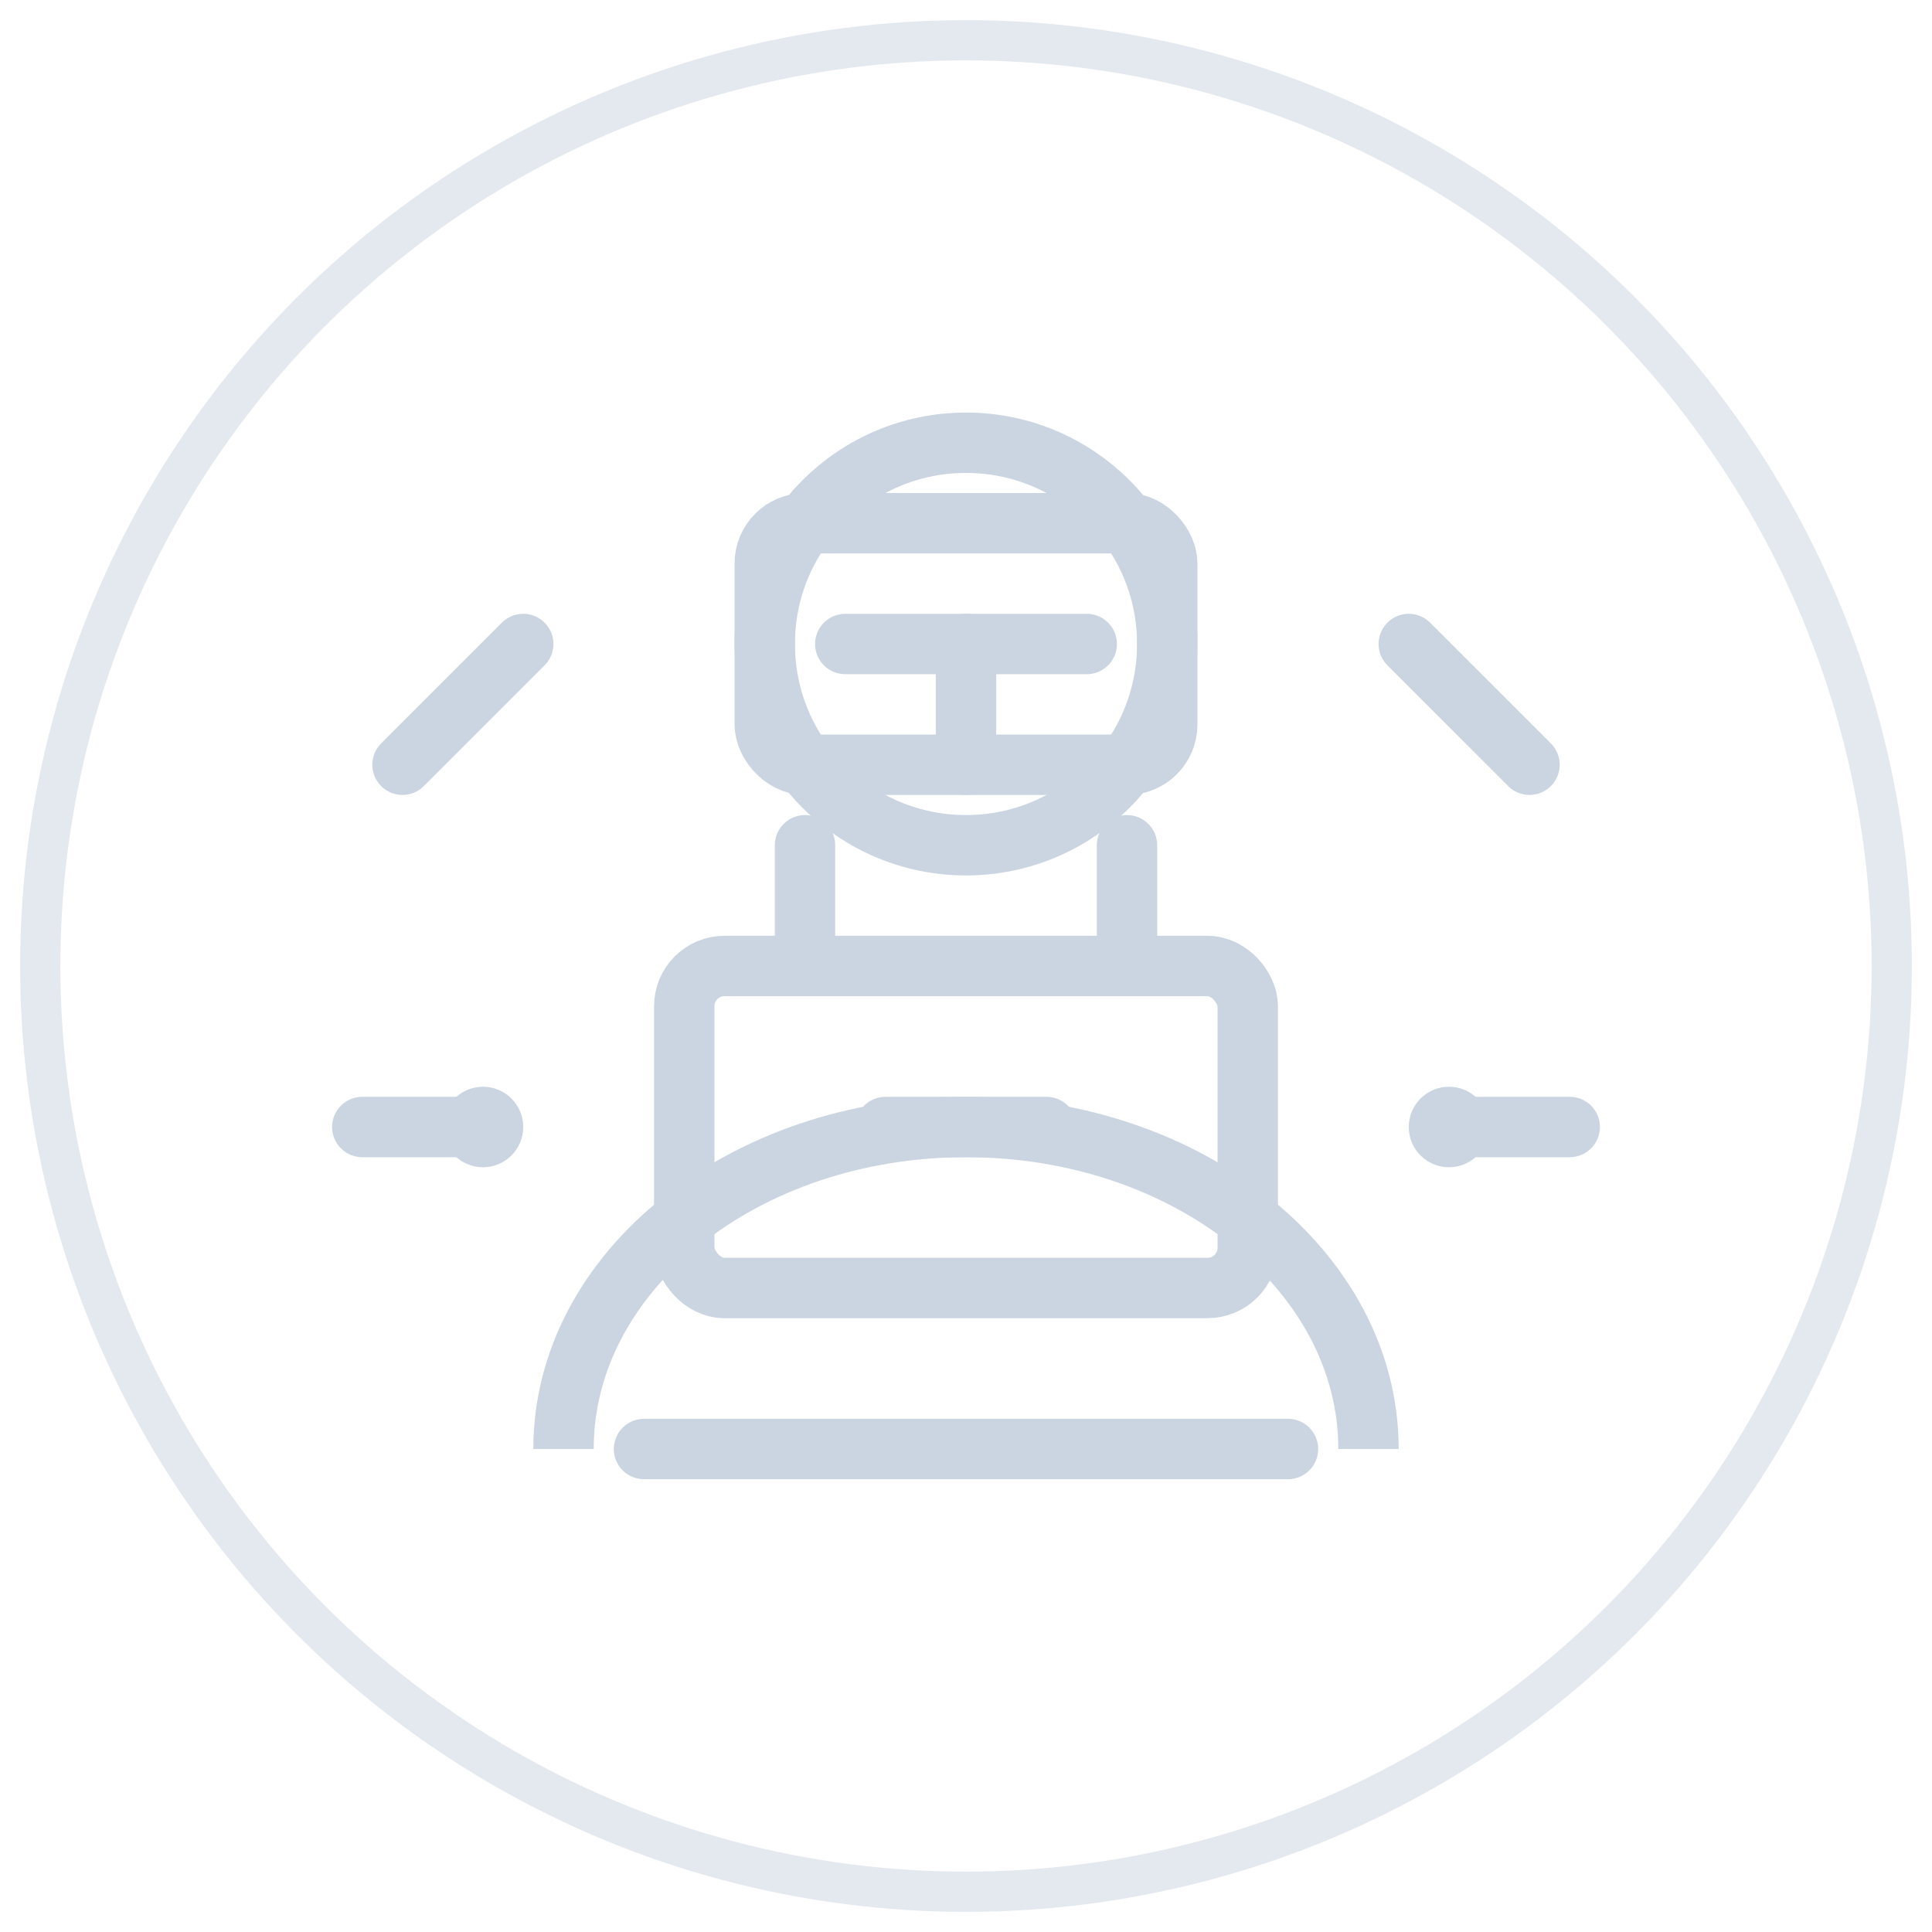 <svg width="48" height="48" viewBox="0 0 48 48" fill="none" xmlns="http://www.w3.org/2000/svg">
  <circle cx="24" cy="24" r="23" stroke="#CBD5E1" stroke-width="1" stroke-opacity="0.5"/>
  <circle cx="24" cy="16" r="5" stroke="#CBD5E1" stroke-width="1.5"/>
  <path d="M14 36C14 31.582 18.477 28 24 28C29.523 28 34 31.582 34 36" stroke="#CBD5E1" stroke-width="1.5"/>
  <rect x="19" y="13" width="10" height="6" rx="1" stroke="#CBD5E1" stroke-width="1.5"/>
  <path d="M21 16H27" stroke="#CBD5E1" stroke-width="1.5" stroke-linecap="round"/>
  <path d="M24 16L24 19" stroke="#CBD5E1" stroke-width="1.5" stroke-linecap="round"/>
  <path d="M16 36H32" stroke="#CBD5E1" stroke-width="1.5" stroke-linecap="round"/>
  <rect x="17" y="24" width="14" height="8" rx="1" stroke="#CBD5E1" stroke-width="1.5"/>
  <path d="M20 24L20 21" stroke="#CBD5E1" stroke-width="1.5" stroke-linecap="round"/>
  <path d="M28 24L28 21" stroke="#CBD5E1" stroke-width="1.5" stroke-linecap="round"/>
  <path d="M22 28L26 28" stroke="#CBD5E1" stroke-width="1.5" stroke-linecap="round"/>
  <path d="M35 16L38 19" stroke="#CBD5E1" stroke-width="1.5" stroke-linecap="round"/>
  <path d="M13 16L10 19" stroke="#CBD5E1" stroke-width="1.5" stroke-linecap="round"/>
  <path d="M12 28L9 28" stroke="#CBD5E1" stroke-width="1.5" stroke-linecap="round"/>
  <path d="M39 28L36 28" stroke="#CBD5E1" stroke-width="1.5" stroke-linecap="round"/>
  <circle cx="36" cy="28" r="1" fill="#CBD5E1"/>
  <circle cx="12" cy="28" r="1" fill="#CBD5E1"/>
</svg> 